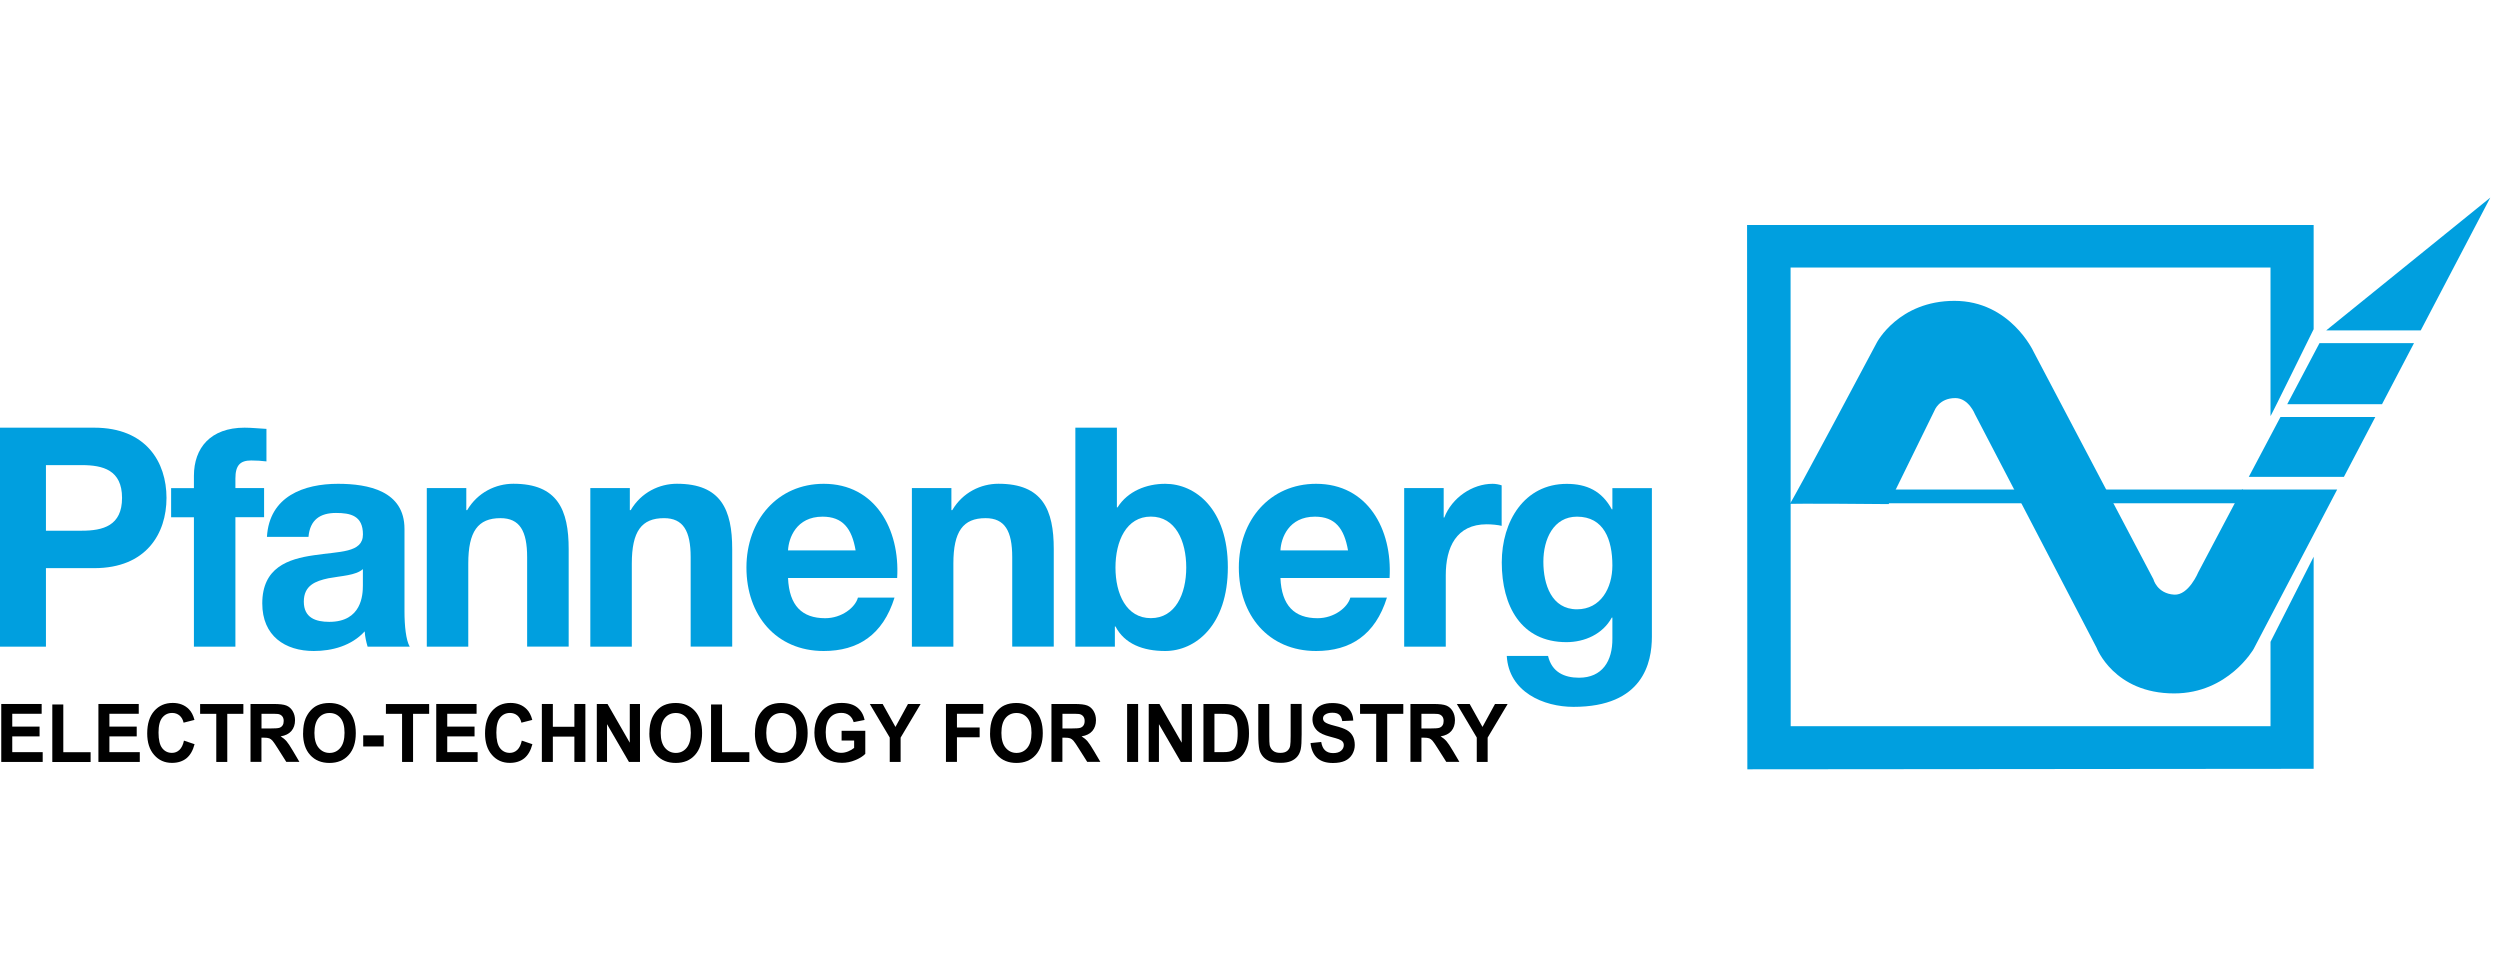 <svg width="287" height="111" viewBox="0 0 287 111" fill="none" xmlns="http://www.w3.org/2000/svg">
<g clip-path="url(#clip0_386_16281)">
<path fill-rule="evenodd" clip-rule="evenodd" d="M267.051 37.928L285.888 22.684L277.901 37.928H267.058H267.051ZM262.573 46.405L266.275 39.395H277.126L273.454 46.405H262.573ZM258.163 54.741L261.797 47.871H272.685L269.083 54.741H258.163ZM205.452 57.865C205.553 57.973 215.463 39.319 215.463 39.319C215.463 39.319 217.961 34.538 224.37 34.538C230.779 34.538 233.448 40.36 233.448 40.36L247.206 66.487C247.206 66.487 247.622 68.144 249.597 68.265C251.262 68.367 252.366 65.687 252.366 65.687L257.381 56.202H268.307L258.712 74.513C258.712 74.513 255.798 79.605 249.597 79.605C242.664 79.605 240.689 74.36 240.689 74.36L226.723 47.548C226.723 47.548 225.998 45.7 224.471 45.7C222.597 45.7 222.08 47.129 222.08 47.129L216.813 57.871C216.813 57.871 205.345 57.751 205.445 57.859L205.452 57.865Z" fill="#009FDF"/>
<path d="M260.655 47.763V30.709H205.559L205.572 83.37H260.655V73.681L265.607 63.916V88.259L200.595 88.316L200.563 25.827H265.607V37.789C265.607 37.789 260.655 47.871 260.655 47.763Z" fill="#009FDF"/>
<path d="M206.978 56.202H257.469L258.51 57.776H205.666L206.978 56.202Z" fill="#009FDF"/>
<path fill-rule="evenodd" clip-rule="evenodd" d="M0 74.24H5.274V65.224H10.819C16.799 65.224 19.114 61.243 19.114 57.16C19.114 53.078 16.799 49.097 10.819 49.097H0V74.24V74.24ZM5.274 53.395H9.374C11.828 53.395 14.011 53.96 14.011 57.16C14.011 60.36 11.828 60.925 9.374 60.925H5.274V53.389V53.395Z" fill="#009FDF"/>
<path d="M22.255 74.24H27.024V59.376H30.317V56.03H27.024V54.938C27.024 53.427 27.561 52.862 28.841 52.862C29.447 52.862 30.015 52.9 30.588 52.97V49.236C29.781 49.198 28.91 49.097 28.072 49.097C24.173 49.097 22.262 51.42 22.262 54.627V56.036H19.644V59.382H22.262V74.246L22.255 74.24Z" fill="#009FDF"/>
<path fill-rule="evenodd" clip-rule="evenodd" d="M41.659 67.198C41.659 68.29 41.527 71.389 37.799 71.389C36.253 71.389 34.878 70.932 34.878 69.065C34.878 67.198 36.222 66.703 37.698 66.386C39.174 66.106 40.858 66.068 41.659 65.332V67.198ZM35.414 61.636C35.585 59.662 36.758 58.887 38.575 58.887C40.253 58.887 41.666 59.205 41.666 61.351C41.666 63.497 38.947 63.287 36.02 63.744C33.061 64.17 30.109 65.154 30.109 69.275C30.109 73.008 32.727 74.735 36.02 74.735C38.133 74.735 40.354 74.138 41.868 72.481C41.899 73.078 42.038 73.681 42.202 74.24H47.04C46.605 73.503 46.435 71.846 46.435 70.189V60.716C46.435 56.348 42.271 55.541 38.808 55.541C34.91 55.541 30.917 56.951 30.645 61.636H35.414V61.636Z" fill="#009FDF"/>
<path d="M48.989 74.24H53.758V64.697C53.758 61.002 54.869 59.484 57.455 59.484C59.669 59.484 60.515 60.964 60.515 63.954V74.233H65.284V63.033C65.284 58.525 64.009 55.535 58.938 55.535C56.925 55.535 54.837 56.519 53.632 58.563H53.531V56.03H48.996V74.233L48.989 74.24Z" fill="#009FDF"/>
<path d="M67.763 74.24H72.532V64.697C72.532 61.002 73.642 59.484 76.228 59.484C78.442 59.484 79.288 60.964 79.288 63.954V74.233H84.057V63.033C84.057 58.525 82.782 55.535 77.711 55.535C75.698 55.535 73.61 56.519 72.406 58.563H72.305V56.03H67.769V74.233L67.763 74.24Z" fill="#009FDF"/>
<path fill-rule="evenodd" clip-rule="evenodd" d="M102.994 66.354C103.328 60.754 100.477 55.541 94.56 55.541C89.286 55.541 85.691 59.694 85.691 65.154C85.691 70.614 89.085 74.735 94.56 74.735C98.49 74.735 101.348 72.906 102.691 68.608H98.49C98.187 69.732 96.642 70.97 94.73 70.97C92.075 70.97 90.599 69.529 90.466 66.354H102.994V66.354ZM90.466 63.186C90.535 61.776 91.406 59.313 94.427 59.313C96.743 59.313 97.79 60.652 98.225 63.186H90.466Z" fill="#009FDF"/>
<path d="M104.678 74.24H109.447V64.697C109.447 61.002 110.557 59.484 113.144 59.484C115.358 59.484 116.203 60.964 116.203 63.954V74.233H120.972V63.033C120.972 58.525 119.698 55.535 114.626 55.535C112.608 55.535 110.526 56.519 109.321 58.563H109.22V56.03H104.685V74.233L104.678 74.24Z" fill="#009FDF"/>
<path fill-rule="evenodd" clip-rule="evenodd" d="M123.451 74.24H127.987V71.916H128.056C129.097 73.922 131.217 74.735 133.765 74.735C137.222 74.735 140.957 71.814 140.957 65.122C140.957 58.43 137.229 55.541 133.765 55.541C131.614 55.541 129.463 56.386 128.29 58.252H128.22V49.097H123.451V74.24V74.24ZM136.181 65.154C136.181 68.182 134.939 70.963 132.119 70.963C129.299 70.963 128.056 68.182 128.056 65.154C128.056 62.125 129.299 59.306 132.119 59.306C134.939 59.306 136.181 62.087 136.181 65.154Z" fill="#009FDF"/>
<path fill-rule="evenodd" clip-rule="evenodd" d="M159.522 66.354C159.856 60.754 157.005 55.541 151.088 55.541C145.814 55.541 142.218 59.694 142.218 65.154C142.218 70.614 145.612 74.735 151.088 74.735C155.018 74.735 157.875 72.906 159.219 68.608H155.018C154.715 69.732 153.169 70.97 151.258 70.97C148.602 70.97 147.126 69.529 146.994 66.354H159.522ZM146.994 63.186C147.063 61.776 147.933 59.313 150.955 59.313C153.27 59.313 154.311 60.652 154.753 63.186H146.994Z" fill="#009FDF"/>
<path d="M161.206 74.24H165.975V66.037C165.975 62.83 167.186 60.189 170.675 60.189C171.249 60.189 171.949 60.259 172.39 60.367V55.719C172.088 55.611 171.684 55.541 171.35 55.541C169.034 55.541 166.682 57.129 165.805 59.414H165.735V56.03H161.2V74.233L161.206 74.24Z" fill="#009FDF"/>
<path fill-rule="evenodd" clip-rule="evenodd" d="M189.637 56.036H185.101V58.468H185.032C183.89 56.354 182.143 55.548 179.859 55.548C174.989 55.548 172.403 59.846 172.403 64.564C172.403 69.567 174.617 73.719 179.828 73.719C181.91 73.719 183.991 72.805 185.032 70.9H185.101V73.294C185.133 75.897 183.928 77.802 181.272 77.802C179.594 77.802 178.15 77.167 177.715 75.3H172.977C173.211 79.452 177.21 81.148 180.635 81.148C188.628 81.148 189.637 76.075 189.637 73.084V56.043V56.036ZM181.039 69.948C178.118 69.948 177.178 67.097 177.178 64.487C177.178 61.878 178.352 59.313 181.039 59.313C184.13 59.313 185.101 61.954 185.101 64.913C185.101 67.516 183.758 69.948 181.039 69.948Z" fill="#009FDF"/>
<path d="M0.145 87.471V80.817H4.782V81.941H1.407V83.414H4.542V84.538H1.407V86.347H4.901V87.471H0.145V87.471Z" fill="black"/>
<path d="M6.005 87.471V80.874H7.267V86.354H10.402V87.478H6.005V87.471Z" fill="black"/>
<path d="M11.298 87.471V80.817H15.928V81.941H12.559V83.414H15.695V84.538H12.559V86.347H16.048V87.471H11.298V87.471Z" fill="black"/>
<path d="M21.113 85.021L22.337 85.433C22.148 86.157 21.839 86.697 21.404 87.052C20.968 87.401 20.413 87.579 19.745 87.579C18.912 87.579 18.231 87.281 17.701 86.671C17.165 86.068 16.9 85.243 16.9 84.195C16.9 83.09 17.171 82.227 17.707 81.617C18.243 81.008 18.95 80.697 19.827 80.697C20.59 80.697 21.215 80.938 21.688 81.421C21.971 81.706 22.186 82.113 22.325 82.646L21.076 82.963C21 82.621 20.849 82.348 20.615 82.144C20.382 81.948 20.098 81.846 19.764 81.846C19.303 81.846 18.925 82.024 18.634 82.379C18.344 82.735 18.199 83.306 18.199 84.1C18.199 84.938 18.344 85.541 18.628 85.897C18.912 86.252 19.284 86.43 19.738 86.43C20.073 86.43 20.363 86.316 20.603 86.087C20.842 85.859 21.019 85.503 21.12 85.014L21.113 85.021Z" fill="black"/>
<path d="M24.829 87.471V81.948H22.974V80.824H27.939V81.948H26.091V87.471H24.829Z" fill="black"/>
<path d="M28.759 87.471V80.817H31.415C32.083 80.817 32.569 80.874 32.872 80.995C33.175 81.116 33.414 81.325 33.597 81.63C33.78 81.935 33.869 82.284 33.869 82.678C33.869 83.179 33.73 83.592 33.452 83.916C33.175 84.24 32.765 84.449 32.216 84.532C32.487 84.703 32.714 84.887 32.891 85.09C33.068 85.294 33.307 85.656 33.61 86.17L34.373 87.465H32.866L31.951 86.017C31.629 85.503 31.408 85.173 31.289 85.04C31.169 84.906 31.043 84.811 30.91 84.76C30.778 84.709 30.563 84.684 30.273 84.684H30.014V87.459H28.753L28.759 87.471ZM30.021 83.63H30.954C31.56 83.63 31.938 83.605 32.09 83.547C32.241 83.49 32.361 83.401 32.443 83.268C32.531 83.135 32.569 82.97 32.569 82.767C32.569 82.544 32.512 82.36 32.399 82.227C32.285 82.087 32.128 82.005 31.926 81.967C31.825 81.954 31.516 81.941 31.005 81.941H30.021V83.63V83.63Z" fill="black"/>
<path d="M34.796 84.183C34.796 83.503 34.891 82.938 35.08 82.475C35.225 82.138 35.414 81.833 35.66 81.56C35.906 81.294 36.177 81.09 36.468 80.963C36.859 80.786 37.306 80.703 37.811 80.703C38.732 80.703 39.47 81.008 40.019 81.617C40.574 82.227 40.845 83.071 40.845 84.157C40.845 85.243 40.574 86.068 40.025 86.678C39.477 87.287 38.745 87.586 37.824 87.586C36.903 87.586 36.158 87.287 35.61 86.678C35.061 86.075 34.79 85.243 34.79 84.183H34.796ZM36.095 84.138C36.095 84.894 36.259 85.465 36.587 85.852C36.915 86.24 37.332 86.436 37.83 86.436C38.328 86.436 38.745 86.246 39.066 85.859C39.388 85.471 39.552 84.894 39.552 84.125C39.552 83.357 39.395 82.792 39.079 82.417C38.764 82.043 38.347 81.852 37.83 81.852C37.313 81.852 36.89 82.043 36.575 82.424C36.259 82.805 36.095 83.376 36.095 84.144V84.138Z" fill="black"/>
<path d="M41.697 85.694V84.418H44.05V85.694H41.697Z" fill="black"/>
<path d="M46.157 87.471V81.948H44.303V80.824H49.267V81.948H47.419V87.471H46.157Z" fill="black"/>
<path d="M50.081 87.471V80.817H54.711V81.941H51.343V83.414H54.478V84.538H51.343V86.347H54.831V87.471H50.081V87.471Z" fill="black"/>
<path d="M59.896 85.021L61.12 85.433C60.931 86.157 60.622 86.697 60.186 87.052C59.751 87.401 59.196 87.579 58.527 87.579C57.701 87.579 57.013 87.281 56.483 86.671C55.947 86.068 55.682 85.243 55.682 84.195C55.682 83.09 55.954 82.227 56.49 81.617C57.026 81.008 57.733 80.697 58.609 80.697C59.373 80.697 59.997 80.938 60.47 81.421C60.754 81.706 60.969 82.113 61.107 82.646L59.858 82.963C59.783 82.621 59.631 82.348 59.398 82.144C59.164 81.948 58.881 81.846 58.546 81.846C58.086 81.846 57.707 82.024 57.417 82.379C57.127 82.735 56.982 83.306 56.982 84.1C56.982 84.938 57.127 85.541 57.411 85.897C57.695 86.252 58.067 86.43 58.521 86.43C58.855 86.43 59.146 86.316 59.385 86.087C59.625 85.859 59.802 85.503 59.903 85.014L59.896 85.021Z" fill="black"/>
<path d="M62.205 87.471V80.817H63.467V83.433H65.939V80.817H67.201V87.471H65.939V84.563H63.467V87.471H62.205Z" fill="black"/>
<path d="M68.513 87.471V80.817H69.743L72.298 85.262V80.817H73.471V87.471H72.204L69.686 83.135V87.471H68.513Z" fill="black"/>
<path d="M74.55 84.183C74.55 83.503 74.645 82.938 74.834 82.475C74.979 82.138 75.168 81.833 75.415 81.56C75.66 81.294 75.932 81.09 76.222 80.963C76.613 80.786 77.061 80.703 77.566 80.703C78.487 80.703 79.225 81.008 79.773 81.617C80.329 82.227 80.6 83.071 80.6 84.157C80.6 85.243 80.329 86.068 79.78 86.678C79.231 87.287 78.499 87.586 77.578 87.586C76.657 87.586 75.913 87.287 75.364 86.678C74.815 86.075 74.544 85.243 74.544 84.183H74.55ZM75.85 84.138C75.85 84.894 76.014 85.465 76.342 85.852C76.67 86.24 77.086 86.436 77.585 86.436C78.083 86.436 78.499 86.246 78.821 85.859C79.143 85.471 79.307 84.894 79.307 84.125C79.307 83.357 79.149 82.792 78.834 82.417C78.518 82.043 78.102 81.852 77.585 81.852C77.067 81.852 76.645 82.043 76.329 82.424C76.014 82.805 75.85 83.376 75.85 84.144V84.138Z" fill="black"/>
<path d="M81.628 87.471V80.874H82.89V86.354H86.025V87.478H81.628V87.471Z" fill="black"/>
<path d="M86.668 84.183C86.668 83.503 86.763 82.938 86.952 82.475C87.097 82.138 87.286 81.833 87.532 81.56C87.778 81.294 88.05 81.09 88.34 80.963C88.731 80.786 89.179 80.703 89.683 80.703C90.605 80.703 91.343 81.008 91.891 81.617C92.447 82.227 92.718 83.071 92.718 84.157C92.718 85.243 92.447 86.068 91.898 86.678C91.349 87.287 90.617 87.586 89.696 87.586C88.775 87.586 88.031 87.287 87.482 86.678C86.933 86.075 86.662 85.243 86.662 84.183H86.668ZM87.968 84.138C87.968 84.894 88.132 85.465 88.46 85.852C88.788 86.24 89.204 86.436 89.702 86.436C90.201 86.436 90.617 86.246 90.939 85.859C91.26 85.471 91.424 84.894 91.424 84.125C91.424 83.357 91.267 82.792 90.951 82.417C90.636 82.043 90.22 81.852 89.702 81.852C89.185 81.852 88.763 82.043 88.447 82.424C88.132 82.805 87.968 83.376 87.968 84.144V84.138Z" fill="black"/>
<path d="M96.616 85.021V83.897H99.335V86.544C99.07 86.817 98.685 87.059 98.187 87.262C97.689 87.471 97.178 87.573 96.667 87.573C96.011 87.573 95.443 87.427 94.957 87.135C94.471 86.843 94.106 86.424 93.859 85.884C93.614 85.338 93.494 84.748 93.494 84.113C93.494 83.421 93.632 82.805 93.904 82.265C94.175 81.725 94.572 81.313 95.102 81.027C95.5 80.805 96.004 80.697 96.597 80.697C97.373 80.697 97.979 80.868 98.414 81.217C98.849 81.567 99.133 82.043 99.253 82.652L97.998 82.9C97.909 82.576 97.745 82.316 97.499 82.125C97.253 81.935 96.951 81.84 96.591 81.84C96.042 81.84 95.601 82.024 95.279 82.398C94.951 82.773 94.793 83.325 94.793 84.055C94.793 84.843 94.957 85.44 95.285 85.833C95.613 86.227 96.049 86.424 96.578 86.424C96.843 86.424 97.108 86.367 97.373 86.259C97.638 86.151 97.865 86.017 98.055 85.859V85.014H96.61L96.616 85.021Z" fill="black"/>
<path d="M102.142 87.471V84.671L99.853 80.817H101.329L102.798 83.452L104.237 80.817H105.688L103.391 84.678V87.471H102.136H102.142Z" fill="black"/>
<path d="M108.596 87.471V80.817H112.879V81.941H109.857V83.516H112.463V84.64H109.857V87.465H108.596V87.471Z" fill="black"/>
<path d="M113.661 84.183C113.661 83.503 113.756 82.938 113.945 82.475C114.09 82.138 114.279 81.833 114.525 81.56C114.771 81.294 115.043 81.09 115.333 80.963C115.724 80.786 116.172 80.703 116.676 80.703C117.597 80.703 118.335 81.008 118.884 81.617C119.439 82.227 119.711 83.071 119.711 84.157C119.711 85.243 119.439 86.068 118.891 86.678C118.342 87.287 117.61 87.586 116.689 87.586C115.768 87.586 115.024 87.287 114.475 86.678C113.926 86.075 113.655 85.243 113.655 84.183H113.661ZM114.961 84.138C114.961 84.894 115.125 85.465 115.453 85.852C115.781 86.24 116.197 86.436 116.695 86.436C117.194 86.436 117.61 86.246 117.932 85.859C118.253 85.471 118.417 84.894 118.417 84.125C118.417 83.357 118.26 82.792 117.944 82.417C117.629 82.043 117.213 81.852 116.695 81.852C116.178 81.852 115.755 82.043 115.44 82.424C115.125 82.805 114.961 83.376 114.961 84.144V84.138Z" fill="black"/>
<path d="M120.707 87.471V80.817H123.363C124.032 80.817 124.517 80.874 124.82 80.995C125.123 81.116 125.363 81.325 125.546 81.63C125.729 81.935 125.817 82.284 125.817 82.678C125.817 83.179 125.678 83.592 125.401 83.916C125.123 84.24 124.713 84.449 124.164 84.532C124.435 84.703 124.662 84.887 124.839 85.09C125.016 85.294 125.255 85.656 125.558 86.17L126.322 87.465H124.814L123.899 86.017C123.577 85.503 123.357 85.173 123.237 85.04C123.117 84.906 122.991 84.811 122.858 84.76C122.726 84.709 122.511 84.684 122.221 84.684H121.963V87.459H120.701L120.707 87.471ZM121.969 83.63H122.902C123.508 83.63 123.887 83.605 124.038 83.547C124.189 83.49 124.309 83.401 124.391 83.268C124.48 83.135 124.517 82.97 124.517 82.767C124.517 82.544 124.461 82.36 124.347 82.227C124.234 82.087 124.076 82.005 123.874 81.967C123.773 81.954 123.464 81.941 122.953 81.941H121.969V83.63V83.63Z" fill="black"/>
<path d="M129.394 87.471V80.817H130.655V87.471H129.394Z" fill="black"/>
<path d="M131.873 87.471V80.817H133.103L135.658 85.262V80.817H136.831V87.471H135.563L133.046 83.135V87.471H131.873Z" fill="black"/>
<path d="M138.156 80.817H140.458C140.976 80.817 141.373 80.862 141.644 80.944C142.01 81.059 142.325 81.262 142.584 81.554C142.843 81.846 143.045 82.208 143.183 82.633C143.322 83.059 143.385 83.579 143.385 84.208C143.385 84.754 143.322 85.23 143.196 85.624C143.038 86.106 142.818 86.5 142.527 86.798C142.307 87.027 142.016 87.205 141.644 87.332C141.367 87.427 140.994 87.471 140.528 87.471H138.156V80.817V80.817ZM139.417 81.941V86.347H140.357C140.711 86.347 140.963 86.329 141.121 86.284C141.322 86.227 141.493 86.138 141.632 86.005C141.764 85.878 141.878 85.662 141.96 85.363C142.048 85.065 142.086 84.659 142.086 84.144C142.086 83.63 142.042 83.236 141.96 82.957C141.871 82.684 141.758 82.468 141.6 82.316C141.449 82.163 141.253 82.055 141.013 82.005C140.837 81.96 140.49 81.941 139.979 81.941H139.411H139.417Z" fill="black"/>
<path d="M144.451 80.817H145.713V84.417C145.713 84.989 145.726 85.357 145.757 85.528C145.814 85.802 145.94 86.017 146.142 86.183C146.344 86.348 146.621 86.43 146.975 86.43C147.328 86.43 147.599 86.354 147.782 86.195C147.965 86.036 148.072 85.846 148.11 85.624C148.148 85.395 148.167 85.021 148.167 84.494V80.811H149.429V84.303C149.429 85.103 149.397 85.668 149.328 85.998C149.258 86.329 149.132 86.608 148.949 86.83C148.766 87.059 148.52 87.236 148.217 87.37C147.908 87.503 147.511 87.573 147.019 87.573C146.42 87.573 145.972 87.497 145.663 87.351C145.353 87.205 145.107 87.014 144.931 86.779C144.754 86.544 144.634 86.297 144.578 86.043C144.496 85.662 144.451 85.097 144.451 84.354V80.805V80.817Z" fill="black"/>
<path d="M150.444 85.306L151.674 85.179C151.75 85.617 151.895 85.941 152.122 86.144C152.349 86.348 152.652 86.456 153.037 86.456C153.44 86.456 153.75 86.367 153.958 86.183C154.166 85.998 154.267 85.789 154.267 85.541C154.267 85.382 154.223 85.249 154.134 85.141C154.046 85.033 153.895 84.938 153.68 84.856C153.535 84.798 153.194 84.703 152.671 84.563C151.996 84.386 151.523 84.163 151.245 83.903C150.86 83.535 150.671 83.09 150.671 82.563C150.671 82.227 150.759 81.909 150.942 81.611C151.125 81.313 151.384 81.09 151.725 80.938C152.065 80.786 152.475 80.71 152.955 80.71C153.737 80.71 154.33 80.894 154.727 81.255C155.125 81.624 155.333 82.113 155.352 82.722L154.09 82.779C154.033 82.436 153.92 82.189 153.743 82.043C153.567 81.89 153.302 81.821 152.942 81.821C152.583 81.821 152.286 81.903 152.084 82.062C151.952 82.163 151.882 82.303 151.882 82.475C151.882 82.633 151.945 82.767 152.072 82.881C152.229 83.021 152.614 83.173 153.232 83.325C153.851 83.478 154.298 83.636 154.595 83.802C154.891 83.967 155.118 84.189 155.282 84.475C155.446 84.76 155.528 85.116 155.528 85.535C155.528 85.916 155.428 86.271 155.232 86.608C155.03 86.938 154.753 87.186 154.387 87.351C154.021 87.51 153.573 87.592 153.024 87.592C152.236 87.592 151.63 87.395 151.207 87.008C150.785 86.621 150.532 86.055 150.45 85.306H150.444Z" fill="black"/>
<path d="M157.989 87.471V81.948H156.134V80.824H161.099V81.948H159.251V87.471H157.989Z" fill="black"/>
<path d="M161.919 87.471V80.817H164.574C165.243 80.817 165.729 80.874 166.032 80.995C166.334 81.116 166.574 81.325 166.757 81.63C166.94 81.935 167.028 82.284 167.028 82.678C167.028 83.179 166.89 83.592 166.618 83.916C166.341 84.24 165.931 84.449 165.382 84.532C165.653 84.703 165.88 84.887 166.057 85.09C166.234 85.294 166.473 85.656 166.776 86.17L167.539 87.465H166.032L165.117 86.017C164.795 85.503 164.574 85.173 164.455 85.04C164.335 84.906 164.209 84.811 164.076 84.76C163.944 84.709 163.729 84.684 163.439 84.684H163.18V87.459H161.919V87.471ZM163.18 83.63H164.114C164.72 83.63 165.098 83.605 165.249 83.547C165.401 83.49 165.521 83.401 165.603 83.268C165.691 83.135 165.729 82.97 165.729 82.767C165.729 82.544 165.672 82.36 165.559 82.227C165.445 82.087 165.287 82.005 165.085 81.967C164.984 81.954 164.675 81.941 164.164 81.941H163.18V83.63V83.63Z" fill="black"/>
<path d="M169.533 87.471V84.671L167.243 80.817H168.719L170.189 83.452L171.627 80.817H173.078L170.782 84.678V87.471H169.526H169.533Z" fill="black"/>
</g>
<defs>
<clipPath id="clip0_386_16281">
<rect width="285.888" height="65.632" fill="white" transform="translate(0 22.684)"/>
</clipPath>
</defs>
</svg>
